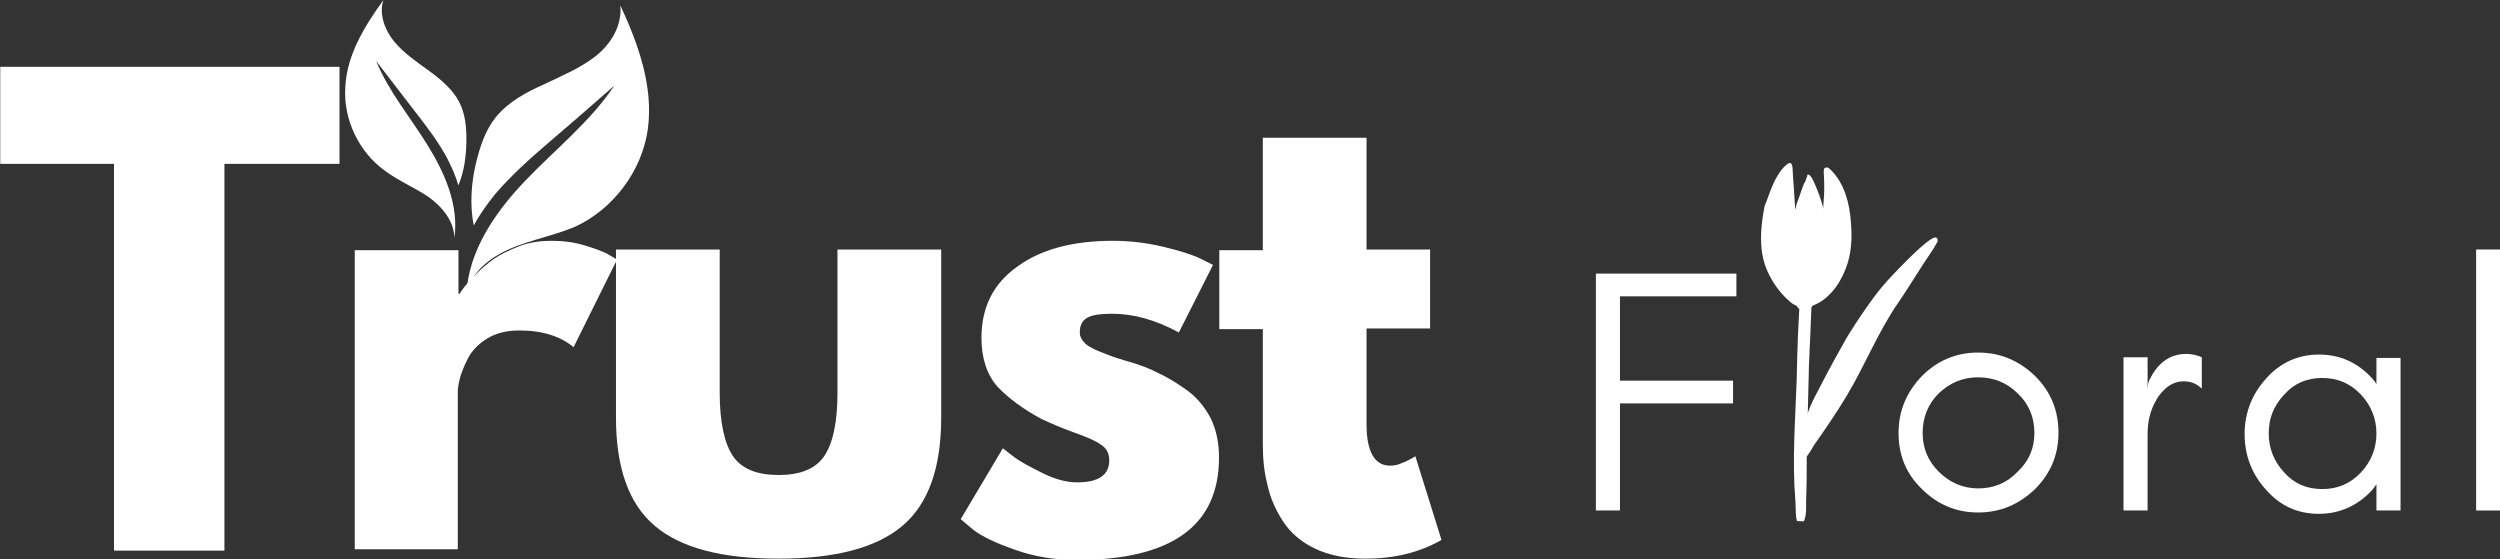 <svg xmlns="http://www.w3.org/2000/svg" xmlns:xlink="http://www.w3.org/1999/xlink" id="&#x56FE;&#x5C42;_1" x="0px" y="0px" viewBox="0 0 373.6 83.6" style="enable-background:new 0 0 373.6 83.6;" xml:space="preserve"><rect x="0" y="0" width="373.6" height="83.6" fill="#333333" stroke="none"/><style type="text/css">	.st0{fill:#FFFFFF;}	.st1{clip-path:url(#SVGID_2_);}	.st2{clip-path:url(#SVGID_4_);}	.st3{clip-path:url(#SVGID_6_);}	.st4{clip-path:url(#SVGID_8_);}	.st5{clip-path:url(#SVGID_10_);}	.st6{clip-path:url(#SVGID_12_);}	.st7{clip-path:url(#SVGID_14_);}	.st8{clip-path:url(#SVGID_16_);}	.st9{clip-path:url(#SVGID_18_);}	.st10{clip-path:url(#SVGID_20_);}	.st11{clip-path:url(#SVGID_22_);}	.st12{clip-path:url(#SVGID_24_);}	.st13{clip-path:url(#SVGID_26_);}	.st14{clip-path:url(#SVGID_28_);}	.st15{clip-path:url(#SVGID_30_);}	.st16{clip-path:url(#SVGID_32_);}	.st17{clip-path:url(#SVGID_34_);}	.st18{clip-path:url(#SVGID_36_);}	.st19{clip-path:url(#SVGID_38_);}	.st20{clip-path:url(#SVGID_40_);}	.st21{clip-path:url(#SVGID_42_);}	.st22{clip-path:url(#SVGID_44_);}	.st23{clip-path:url(#SVGID_46_);}	.st24{clip-path:url(#SVGID_48_);}</style><g>	<g transform="translate(45.237, 209.685)">		<g>			<path class="st0" d="M-45.2-185.2v-14.5H5.5v14.5h-17.2v57.8h-16.5v-57.8H-45.2z"></path>		</g>	</g></g><g>	<g transform="translate(81.613, 209.685)">		<g>			<path class="st0" d="M-28.6-127.4v-44.9h15.5v6.5h0.2c0.1-0.2,0.3-0.5,0.6-0.9c0.3-0.4,0.8-1,1.7-1.9c0.9-0.9,1.8-1.7,2.8-2.4    c1-0.7,2.3-1.3,3.8-1.9c1.6-0.6,3.2-0.8,4.8-0.8c1.7,0,3.4,0.2,5,0.7c1.6,0.5,2.8,0.9,3.6,1.4l1.2,0.7l-6.5,13.1    c-1.9-1.6-4.6-2.5-8.1-2.5c-1.9,0-3.5,0.4-4.8,1.2c-1.3,0.8-2.3,1.8-2.9,3c-0.6,1.2-1,2.2-1.2,3c-0.2,0.8-0.3,1.5-0.3,1.9v23.6    H-28.6z"></path>		</g>	</g></g><g>	<g transform="translate(111.553, 209.685)">		<g>			<path class="st0" d="M-4-172.4v21.4c0,4.4,0.7,7.6,2,9.5c1.3,1.9,3.6,2.8,6.8,2.8s5.5-0.9,6.8-2.8c1.3-1.9,2-5,2-9.5v-21.4h15.5    v25.1c0,7.5-1.9,12.9-5.8,16.2c-3.9,3.3-10.1,4.9-18.5,4.9c-8.5,0-14.6-1.6-18.5-4.9c-3.9-3.3-5.8-8.7-5.8-16.2v-25.1H-4z"></path>		</g>	</g></g><g>	<g transform="translate(151.869, 209.685)">		<g>			<path class="st0" d="M14.4-173.7c2.6,0,5.1,0.3,7.6,0.9c2.5,0.6,4.4,1.2,5.6,1.8l1.8,0.9L24.3-160c-3.5-1.9-6.8-2.8-10-2.8    c-1.8,0-3,0.2-3.7,0.6c-0.7,0.4-1.1,1.1-1.1,2.1c0,0.2,0,0.5,0.1,0.7c0.1,0.2,0.2,0.5,0.4,0.7c0.2,0.2,0.3,0.4,0.5,0.5    c0.2,0.2,0.4,0.3,0.8,0.5c0.3,0.2,0.6,0.3,0.8,0.4c0.2,0.1,0.5,0.2,1,0.4c0.5,0.2,0.8,0.3,1,0.4c0.2,0.1,0.6,0.2,1.2,0.4    c0.6,0.2,1,0.3,1.3,0.4c1.8,0.5,3.4,1.1,4.7,1.8c1.3,0.6,2.8,1.5,4.3,2.6c1.5,1.1,2.6,2.5,3.5,4.2c0.8,1.7,1.2,3.6,1.2,5.8    c0,10.2-7.1,15.3-21.3,15.3c-3.2,0-6.3-0.5-9.1-1.5c-2.9-1-5-2-6.3-3l-1.9-1.6l6.3-10.6c0.5,0.4,1.1,0.9,1.8,1.4    c0.8,0.6,2.1,1.3,4.1,2.3c2,1,3.7,1.4,5.2,1.4c3.2,0,4.8-1.1,4.8-3.3c0-1-0.4-1.8-1.2-2.3c-0.8-0.6-2.2-1.2-4.2-1.9    c-1.9-0.7-3.5-1.4-4.6-1.9c-2.8-1.5-5-3.1-6.7-4.9c-1.6-1.8-2.4-4.3-2.4-7.3c0-4.6,1.8-8.1,5.3-10.6    C3.6-172.4,8.4-173.7,14.4-173.7z"></path>		</g>	</g></g><g>	<g transform="translate(181.415, 209.685)">		<g>			<path class="st0" d="M7.3-172.4v-16.7h15.5v16.7h9.5v11.8h-9.5v14.3c0,4.1,1.2,6.2,3.5,6.2c0.6,0,1.2-0.1,1.8-0.4    c0.6-0.2,1.1-0.5,1.5-0.7l0.5-0.3l3.9,12.5c-3.3,1.9-7.1,2.8-11.4,2.8c-2.9,0-5.4-0.5-7.5-1.5c-2.1-1-3.7-2.4-4.8-4.1    c-1.1-1.7-1.9-3.5-2.3-5.4c-0.5-1.9-0.7-3.9-0.7-6.1v-17.2H0.8v-11.8H7.3z"></path>		</g>	</g></g><g>	<defs>		<rect id="SVGID_1_" x="69.6" width="28" height="44"></rect>	</defs>	<clipPath id="SVGID_2_">		<use xlink:href="#SVGID_1_" style="overflow:visible;"></use>	</clipPath>	<g class="st1">		<g>			<defs>									<rect id="SVGID_3_" x="51" y="-1.5" transform="matrix(0.102 -0.995 0.995 0.102 44.681 92.488)" width="45" height="46"></rect>			</defs>			<clipPath id="SVGID_4_">				<use xlink:href="#SVGID_3_" style="overflow:visible;"></use>			</clipPath>			<g class="st2">				<g>					<defs>													<rect id="SVGID_5_" x="51" y="-1.5" transform="matrix(0.102 -0.995 0.995 0.102 44.681 92.488)" width="45" height="46"></rect>					</defs>					<clipPath id="SVGID_6_">						<use xlink:href="#SVGID_5_" style="overflow:visible;"></use>					</clipPath>					<g class="st3">						<path class="st0" d="M92.7,0.8C93,3.8,91.3,6.6,89,8.4s-5,2.9-7.7,4.2c-2.7,1.2-5.3,2.6-7.2,4.9c-1.6,2-2.4,4.5-3,7       c-0.7,3-0.9,6.2-0.3,9.2c0.9-1.7,2-3.2,3.2-4.7c2.4-2.8,5.2-5.3,8-7.7c3.3-2.8,6.5-5.6,9.8-8.5C88.2,18.2,83,22.3,78.5,27       C74,31.7,70,37.5,69.7,44c0.6-3.3,3.6-5.6,6.7-6.9c3.1-1.3,6.4-1.9,9.5-3.2c5.7-2.6,10-8.3,10.9-14.5       C97.7,13,95.4,6.6,92.7,0.8z"></path>					</g>				</g>			</g>		</g>	</g></g><g>	<defs>		<rect id="SVGID_7_" x="51" width="20" height="36"></rect>	</defs>	<clipPath id="SVGID_8_">		<use xlink:href="#SVGID_7_" style="overflow:visible;"></use>	</clipPath>	<g class="st4">		<g>			<defs>									<rect id="SVGID_9_" x="51" y="-1.5" transform="matrix(0.102 -0.995 0.995 0.102 44.681 92.488)" width="45" height="46"></rect>			</defs>			<clipPath id="SVGID_10_">				<use xlink:href="#SVGID_9_" style="overflow:visible;"></use>			</clipPath>			<g class="st5">				<g>					<defs>													<rect id="SVGID_11_" x="51" y="-1.5" transform="matrix(0.102 -0.995 0.995 0.102 44.681 92.488)" width="45" height="46"></rect>					</defs>					<clipPath id="SVGID_12_">						<use xlink:href="#SVGID_11_" style="overflow:visible;"></use>					</clipPath>					<g class="st6">						<g>							<defs>								<path id="SVGID_13_" d="M57.3,0c-0.7,2.1,0.2,4.5,1.6,6.2c1.4,1.7,3.3,3,5.1,4.3c1.8,1.3,3.6,2.8,4.6,4.7         c0.9,1.7,1.1,3.7,1.1,5.6c0,2.3-0.3,4.8-1.2,6.9c-0.4-1.4-1-2.7-1.6-3.9c-1.3-2.5-3-4.7-4.7-6.9c-2-2.6-4-5.2-6-7.8         c1.9,4.6,5.1,8.4,7.7,12.6c2.6,4.2,4.7,9,4,13.9c0-2.5-1.8-4.7-3.9-6.2c-2.1-1.4-4.5-2.4-6.5-3.9c-3.9-2.8-6.2-7.7-5.9-12.4         C51.8,8.2,54.5,3.9,57.3,0z"></path>							</defs>							<clipPath id="SVGID_14_">								<use xlink:href="#SVGID_13_" style="overflow:visible;"></use>							</clipPath>							<g class="st7">								<path class="st0" d="M73.3,0.4l-3.8,37l-21.9-2.2l3.8-37L73.3,0.4z"></path>							</g>						</g>					</g>				</g>			</g>		</g>	</g></g><g>	<g transform="translate(221.689, 205.186)">		<g>			<path class="st0" d="M37.8-160.9H20.4v12.6h16.9v3.4H20.4v16h-3.6v-35.4h21V-160.9z"></path>		</g>	</g></g><g>	<g transform="translate(256.819, 205.186)">		<g>			<path class="st0" d="M47.2-140.5c0-2.3-0.8-4.3-2.5-5.9c-1.6-1.6-3.6-2.4-5.9-2.4c-2.3,0-4.2,0.8-5.9,2.4    c-1.6,1.6-2.4,3.6-2.4,5.9c0,2.3,0.8,4.2,2.4,5.8c1.6,1.6,3.6,2.5,5.9,2.5c2.3,0,4.3-0.8,5.9-2.5    C46.4-136.3,47.2-138.2,47.2-140.5z M50.8-140.5c0,3.3-1.2,6.1-3.5,8.4c-2.4,2.3-5.2,3.5-8.5,3.5c-3.3,0-6.1-1.2-8.4-3.5    c-2.4-2.3-3.5-5.1-3.5-8.4c0-3.3,1.2-6.1,3.5-8.5c2.3-2.3,5.1-3.5,8.4-3.5c3.3,0,6.1,1.2,8.5,3.5    C49.7-146.6,50.8-143.8,50.8-140.5z"></path>		</g>	</g></g><g>	<g transform="translate(280.836, 205.186)">		<g>			<path class="st0" d="M48.2-147.1c-0.8-0.8-1.7-1.1-2.7-1.1c-0.9,0-1.7,0.3-2.4,0.8c-0.7,0.6-1.3,1.2-1.7,2    c-0.9,1.5-1.3,3.2-1.3,5.1v11.4h-3.6v-22.9h3.6v4.7l0.1-0.9c1.2-2.8,3.1-4.3,5.7-4.3c0.8,0,1.6,0.2,2.3,0.5V-147.1z"></path>		</g>	</g></g><g>	<g transform="translate(295.536, 205.186)">		<g>			<path class="st0" d="M59.6-140.4c0-2.2-0.8-4.2-2.3-5.8c-1.6-1.7-3.5-2.5-5.8-2.5c-2.3,0-4.2,0.8-5.7,2.5    c-1.6,1.7-2.3,3.6-2.3,5.8c0,2.2,0.8,4.2,2.3,5.8c1.5,1.7,3.4,2.5,5.7,2.5c2.3,0,4.2-0.8,5.8-2.5    C58.8-136.2,59.6-138.2,59.6-140.4z M63.2-128.9h-3.6v-3.9c-0.2,0.3-0.4,0.5-0.6,0.8c-2.2,2.4-4.9,3.6-8,3.6    c-3.2,0-5.8-1.2-7.9-3.6c-2.1-2.3-3.2-5.1-3.2-8.3c0-3.2,1.1-6,3.2-8.3c2.1-2.4,4.8-3.6,7.9-3.6c3.2,0,5.8,1.2,8,3.6    c0.2,0.2,0.4,0.5,0.6,0.8v-3.9h3.6V-128.9z"></path>		</g>	</g></g><g>	<g transform="translate(320.333, 205.186)">		<g>			<path class="st0" d="M53.3-128.9h-3.6v-39h3.6V-128.9z"></path>		</g>	</g></g><g>	<defs>		<rect id="SVGID_15_" x="268.3" y="34.7" width="21.3" height="34.7"></rect>	</defs>	<clipPath id="SVGID_16_">		<use xlink:href="#SVGID_15_" style="overflow:visible;"></use>	</clipPath>	<g class="st8">		<g>			<defs>									<rect id="SVGID_17_" x="248.8" y="37.7" transform="matrix(4.282609e-02 -0.999 0.999 4.282609e-02 212.88 324.568)" width="54" height="27"></rect>			</defs>			<clipPath id="SVGID_18_">				<use xlink:href="#SVGID_17_" style="overflow:visible;"></use>			</clipPath>			<g class="st9">				<g>					<defs>													<rect id="SVGID_19_" x="248.8" y="37.7" transform="matrix(4.301865e-02 -0.999 0.999 4.301865e-02 212.756 324.476)" width="54" height="27"></rect>					</defs>					<clipPath id="SVGID_20_">						<use xlink:href="#SVGID_19_" style="overflow:visible;"></use>					</clipPath>					<g class="st10">						<path class="st0" d="M289.2,35.5c-1.1-0.1-7.1,6.3-7.8,7.2c-1.6,1.8-5.1,7-6,8.8c-1.5,2.6-2.9,5.3-4.3,8       c-0.7,1.4-1.2,2.8-1.6,4.3c-0.4,1.3-1,3.1-0.5,4.4c0.5,1.4,1.7-1.1,2.1-1.7c1.7-2.4,3.4-4.9,4.9-7.4c2.7-4.5,4.7-9.6,7.7-13.9       c1.1-1.6,2.2-3.4,3.3-5.1c0.8-1.3,1.8-2.6,2.5-3.9C289.8,35.4,289,35.5,289.2,35.5"></path>					</g>				</g>			</g>		</g>	</g></g><g>	<defs>		<rect id="SVGID_21_" x="268.3" y="34.7" width="21.3" height="34.7"></rect>	</defs>	<clipPath id="SVGID_22_">		<use xlink:href="#SVGID_21_" style="overflow:visible;"></use>	</clipPath>	<g class="st11">		<g>			<defs>									<rect id="SVGID_23_" x="248.8" y="37.7" transform="matrix(4.282609e-02 -0.999 0.999 4.282609e-02 212.88 324.568)" width="54" height="27"></rect>			</defs>			<clipPath id="SVGID_24_">				<use xlink:href="#SVGID_23_" style="overflow:visible;"></use>			</clipPath>			<g class="st12">				<g>					<defs>													<rect id="SVGID_25_" x="248.8" y="37.7" transform="matrix(4.301865e-02 -0.999 0.999 4.301865e-02 212.756 324.476)" width="54" height="27"></rect>					</defs>					<clipPath id="SVGID_26_">						<use xlink:href="#SVGID_25_" style="overflow:visible;"></use>					</clipPath>					<g class="st13">						<g>							<defs>																	<rect id="SVGID_27_" x="262" y="41.9" transform="matrix(4.291485e-02 -0.999 0.999 4.291485e-02 215.455 328.549)" width="34.4" height="19.9"></rect>							</defs>							<clipPath id="SVGID_28_">								<use xlink:href="#SVGID_27_" style="overflow:visible;"></use>							</clipPath>							<g class="st14">								<g>									<defs>										<path id="SVGID_29_" d="M289.2,35.5c-1.1-0.1-7.1,6.3-7.8,7.2c-1.6,1.8-5.1,7-6,8.8c-1.5,2.6-2.9,5.3-4.3,8           c-0.7,1.4-1.2,2.8-1.6,4.3c-0.4,1.3-1,3.1-0.5,4.4c0.5,1.4,1.7-1.1,2.1-1.7c1.7-2.4,3.4-4.9,4.9-7.4           c2.7-4.5,4.7-9.6,7.7-13.9c1.1-1.6,2.2-3.4,3.3-5.1c0.8-1.3,1.8-2.6,2.5-3.9C289.8,35.4,289,35.5,289.2,35.5z"></path>									</defs>									<clipPath id="SVGID_30_">										<use xlink:href="#SVGID_29_" style="overflow:visible;"></use>									</clipPath>									<g class="st15">										<path class="st0" d="M282.5,43.8c-2.6,3.8-2.6,3.7-9.9,16.3c-6,10.3-7.1,11.4-7.1,11.5c0,1.3,5.9-8.9,7.7-11.9           c6.1-10.3,7.2-13.4,15.6-23.4c2.3-2.8,3.5-3.2,3-3.3C291.1,33.1,284,41.6,282.5,43.8"></path>									</g>								</g>							</g>						</g>					</g>				</g>			</g>		</g>	</g></g><g>	<defs>		<rect id="SVGID_31_" x="267" y="41.3" width="4" height="37.3"></rect>	</defs>	<clipPath id="SVGID_32_">		<use xlink:href="#SVGID_31_" style="overflow:visible;"></use>	</clipPath>	<g class="st16">		<g>			<defs>									<rect id="SVGID_33_" x="248.8" y="37.7" transform="matrix(4.282609e-02 -0.999 0.999 4.282609e-02 212.88 324.568)" width="54" height="27"></rect>			</defs>			<clipPath id="SVGID_34_">				<use xlink:href="#SVGID_33_" style="overflow:visible;"></use>			</clipPath>			<g class="st17">				<g>					<defs>													<rect id="SVGID_35_" x="248.8" y="37.7" transform="matrix(4.301865e-02 -0.999 0.999 4.301865e-02 212.756 324.476)" width="54" height="27"></rect>					</defs>					<clipPath id="SVGID_36_">						<use xlink:href="#SVGID_35_" style="overflow:visible;"></use>					</clipPath>					<g class="st18">						<path class="st0" d="M269.9,74.9c0.1-2.3,0.1-4.6,0.1-6.9c0.1-4,0.2-8.1,0.3-12.1c0-2,0.5-9.9,0.4-11.8c0-0.4,0-0.8-0.2-1.1       c-0.2-0.3-0.5-0.6-0.8-0.5c-0.4,0.1-0.5,0.6-0.6,1c-0.4,4.4-0.5,8.8-0.6,13.2c-0.2,6-0.7,12.1-0.2,18.1       c0.1,0.8-0.1,3.4,0.6,3.5C270.1,78.4,269.9,75.5,269.9,74.9"></path>					</g>				</g>			</g>		</g>	</g></g><g>	<defs>		<rect id="SVGID_37_" x="263" y="24" width="14.7" height="22.7"></rect>	</defs>	<clipPath id="SVGID_38_">		<use xlink:href="#SVGID_37_" style="overflow:visible;"></use>	</clipPath>	<g class="st19">		<g>			<defs>									<rect id="SVGID_39_" x="248.8" y="37.7" transform="matrix(4.282609e-02 -0.999 0.999 4.282609e-02 212.88 324.568)" width="54" height="27"></rect>			</defs>			<clipPath id="SVGID_40_">				<use xlink:href="#SVGID_39_" style="overflow:visible;"></use>			</clipPath>			<g class="st20">				<g>					<defs>													<rect id="SVGID_41_" x="248.8" y="37.7" transform="matrix(4.301865e-02 -0.999 0.999 4.301865e-02 212.756 324.476)" width="54" height="27"></rect>					</defs>					<clipPath id="SVGID_42_">						<use xlink:href="#SVGID_41_" style="overflow:visible;"></use>					</clipPath>					<g class="st21">						<path class="st0" d="M265.8,26c0.3-0.5,0.7-1,1.2-1.4c0.9-0.8,0.9,0.6,0.9,1c0.1,1.5,0.2,3,0.3,4.5c0.1,1.6,0.1,1.4,0.2,0.7       c0.2-0.8,0.1-0.2,0.9-2.6c0.7-2.2,1.3-1.2,2,0.3c0.5,1,0.5,0.9,0.9,2.2c0.3,0.9,0.2,1,0.3-0.3c0.3-3.3-0.1-4.7,0.1-5.2       c0.3-0.3,0.6-0.2,0.9,0.1c2.2,2.1,2.9,5.2,3.1,7.9c0.2,2.4,0.1,4.8-0.8,7c-0.6,1.5-1.4,2.9-2.6,4c-0.5,0.5-1.2,1-1.9,1.3       c-0.6,0.3-1.3,0.4-2,0.4c-0.7-0.1-1.4-0.4-1.9-0.9c-1.8-1.5-3.4-4.1-3.9-6.3c-0.6-2.6-0.3-5.3,0.2-7.9       C264.3,29.4,264.8,27.5,265.8,26"></path>					</g>				</g>			</g>		</g>	</g></g><g>	<defs>		<rect id="SVGID_43_" x="267" y="25.3" width="6.7" height="21.3"></rect>	</defs>	<clipPath id="SVGID_44_">		<use xlink:href="#SVGID_43_" style="overflow:visible;"></use>	</clipPath>	<g class="st22">		<g>			<defs>									<rect id="SVGID_45_" x="248.8" y="37.7" transform="matrix(4.282609e-02 -0.999 0.999 4.282609e-02 212.88 324.568)" width="54" height="27"></rect>			</defs>			<clipPath id="SVGID_46_">				<use xlink:href="#SVGID_45_" style="overflow:visible;"></use>			</clipPath>			<g class="st23">				<g>					<defs>													<rect id="SVGID_47_" x="248.8" y="37.7" transform="matrix(4.301865e-02 -0.999 0.999 4.301865e-02 212.756 324.476)" width="54" height="27"></rect>					</defs>					<clipPath id="SVGID_48_">						<use xlink:href="#SVGID_47_" style="overflow:visible;"></use>					</clipPath>					<g class="st24">						<path class="st0" d="M270.3,26.1c0.5,0.2,1.1,1.9,1.2,2.1c0.5,1.2,0.9,2.5,1.2,3.8c0.5,2.6,0.5,5.3,0,7.9       c-0.4,2-0.6,4.6-2.1,6.1c-0.6,0.6-1.5,0.5-1.9,0c-1.5-1.8-1.1-10.3-1-10.8c0.5-4.6,1.6-6.3,2-7.8c0.2-0.5,0.2-0.8,0.4-1.1       C270,26.1,270.1,26.1,270.3,26.1"></path>					</g>				</g>			</g>		</g>	</g></g></svg>